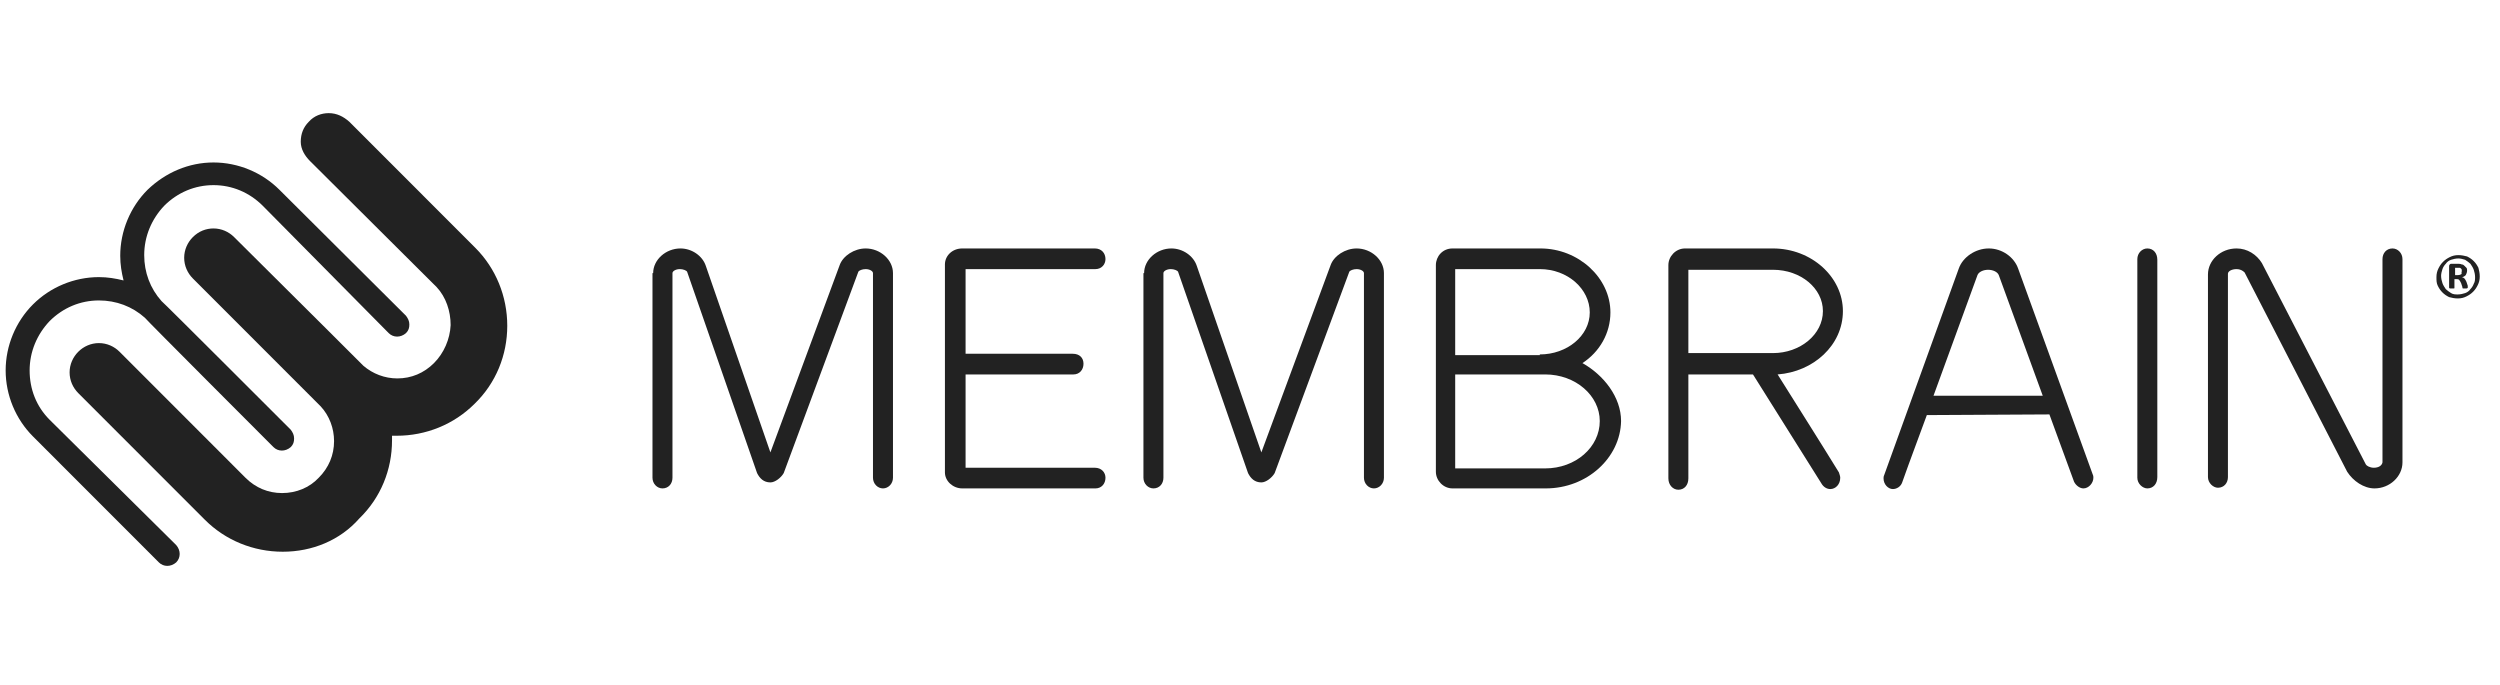 <svg width="168" height="46" viewBox="0 0 168 46" fill="none" xmlns="http://www.w3.org/2000/svg">
<g clip-path="url(#clip0)">
<path d="M19.002 37.076C17.032 37.076 15.152 36.315 13.765 34.926L5.259 26.416C4.901 26.057 4.677 25.565 4.677 25.027C4.677 24.49 4.901 23.997 5.259 23.639C5.617 23.28 6.11 23.056 6.647 23.056C7.184 23.056 7.677 23.28 8.035 23.639L16.495 32.104C17.167 32.776 18.017 33.134 18.957 33.134C19.898 33.134 20.793 32.776 21.419 32.104C22.091 31.432 22.449 30.581 22.449 29.641C22.449 28.79 22.136 27.939 21.554 27.311C21.196 26.953 18.331 24.087 12.959 18.712C12.601 18.353 12.377 17.86 12.377 17.323C12.377 16.785 12.601 16.293 12.959 15.934C13.362 15.531 13.854 15.352 14.347 15.352C14.884 15.352 15.376 15.576 15.734 15.934C21.106 21.265 24.016 24.176 24.419 24.579C25.046 25.117 25.851 25.43 26.702 25.43C27.642 25.43 28.492 25.072 29.164 24.4C29.835 23.728 30.238 22.788 30.283 21.847C30.283 20.906 29.97 19.966 29.343 19.294L20.838 10.828C20.48 10.47 20.211 10.022 20.211 9.529C20.211 8.992 20.39 8.544 20.748 8.186C21.106 7.782 21.599 7.603 22.091 7.603C22.628 7.603 23.076 7.827 23.479 8.186L31.939 16.651C33.327 18.04 34.088 19.921 34.088 21.892C34.088 23.863 33.327 25.744 31.895 27.132C30.507 28.521 28.627 29.282 26.657 29.282C26.568 29.282 26.478 29.282 26.344 29.282C26.344 29.372 26.344 29.506 26.344 29.596C26.344 31.567 25.583 33.448 24.15 34.836C22.852 36.315 20.972 37.076 19.002 37.076Z" fill="#222222"/>
<path d="M166.639 18.577C166.639 18.801 166.594 18.98 166.504 19.159C166.415 19.339 166.325 19.473 166.191 19.607C166.057 19.742 165.923 19.831 165.743 19.921C165.564 20.011 165.385 20.055 165.161 20.055C164.938 20.055 164.759 20.011 164.58 19.966C164.4 19.876 164.266 19.787 164.132 19.652C163.998 19.518 163.908 19.383 163.819 19.204C163.729 19.025 163.729 18.846 163.729 18.622C163.729 18.398 163.774 18.219 163.863 18.04C163.953 17.86 164.042 17.726 164.177 17.592C164.311 17.457 164.445 17.368 164.624 17.278C164.803 17.189 164.982 17.144 165.206 17.144C165.43 17.144 165.609 17.189 165.788 17.233C165.967 17.323 166.102 17.413 166.236 17.547C166.37 17.681 166.46 17.816 166.549 17.995C166.594 18.174 166.639 18.353 166.639 18.577ZM166.325 18.622C166.325 18.443 166.281 18.264 166.236 18.129C166.191 17.995 166.102 17.86 166.012 17.726C165.923 17.637 165.788 17.547 165.654 17.457C165.52 17.413 165.341 17.368 165.206 17.368C165.027 17.368 164.848 17.413 164.714 17.457C164.58 17.502 164.445 17.592 164.356 17.726C164.266 17.816 164.177 17.95 164.132 18.084C164.087 18.219 164.042 18.398 164.042 18.532C164.042 18.712 164.087 18.891 164.132 19.025C164.177 19.159 164.266 19.294 164.356 19.428C164.445 19.518 164.58 19.607 164.714 19.697C164.848 19.787 165.027 19.787 165.161 19.787C165.341 19.787 165.52 19.742 165.654 19.697C165.788 19.652 165.923 19.562 166.012 19.428C166.102 19.339 166.191 19.204 166.236 19.07C166.325 18.936 166.325 18.756 166.325 18.622ZM165.833 19.339C165.833 19.383 165.833 19.383 165.833 19.339C165.788 19.383 165.788 19.383 165.743 19.383C165.699 19.383 165.699 19.383 165.654 19.383C165.609 19.383 165.609 19.383 165.564 19.383C165.52 19.383 165.52 19.383 165.52 19.383C165.52 19.383 165.475 19.383 165.475 19.339V19.294L165.385 19.025C165.341 18.936 165.296 18.846 165.251 18.801C165.206 18.756 165.117 18.756 165.027 18.756H164.938V19.339C164.938 19.383 164.938 19.383 164.893 19.383C164.893 19.383 164.848 19.383 164.759 19.383C164.669 19.383 164.624 19.383 164.624 19.383L164.58 19.339V17.905C164.58 17.86 164.58 17.816 164.624 17.771C164.669 17.726 164.669 17.726 164.759 17.726H165.161C165.251 17.726 165.341 17.726 165.43 17.771C165.52 17.771 165.564 17.816 165.609 17.86C165.654 17.905 165.699 17.95 165.743 17.995C165.788 18.04 165.788 18.129 165.788 18.174C165.788 18.308 165.743 18.398 165.699 18.488C165.609 18.577 165.52 18.622 165.43 18.622C165.475 18.622 165.564 18.667 165.609 18.712C165.654 18.756 165.699 18.846 165.743 18.936L165.833 19.204C165.833 19.294 165.833 19.339 165.833 19.339ZM165.43 18.219C165.43 18.174 165.43 18.174 165.43 18.129C165.43 18.084 165.385 18.084 165.385 18.04C165.341 18.04 165.341 17.995 165.296 17.995C165.251 17.995 165.206 17.995 165.161 17.995H164.982V18.488H165.161C165.296 18.488 165.385 18.443 165.43 18.398C165.385 18.353 165.43 18.308 165.43 18.219Z" fill="#222222"/>
<path d="M43.892 18.353C43.892 17.457 44.742 16.696 45.727 16.696C46.488 16.696 47.205 17.189 47.428 17.86L51.771 30.402L56.426 17.816C56.65 17.189 57.411 16.696 58.172 16.696C59.157 16.696 60.008 17.457 60.008 18.353V32.104C60.008 32.507 59.694 32.821 59.336 32.821C58.978 32.821 58.664 32.507 58.664 32.104V18.353C58.664 18.219 58.441 18.084 58.172 18.084C57.948 18.084 57.724 18.174 57.68 18.264L52.666 31.791C52.487 32.104 52.084 32.418 51.771 32.418C51.323 32.418 51.054 32.149 50.875 31.791L46.175 18.264C46.13 18.174 45.906 18.084 45.683 18.084C45.414 18.084 45.19 18.219 45.19 18.353V32.104C45.19 32.507 44.922 32.821 44.519 32.821C44.16 32.821 43.847 32.507 43.847 32.104V18.353H43.892Z" fill="#222222"/>
<path d="M63.499 17.771C63.499 17.189 63.992 16.696 64.663 16.696H73.572C74.019 16.696 74.288 17.009 74.288 17.413C74.288 17.771 74.019 18.084 73.617 18.084H64.887V23.773H72.094C72.542 23.773 72.811 24.042 72.811 24.445C72.811 24.848 72.542 25.162 72.139 25.162H64.887V31.432H73.572C74.019 31.432 74.288 31.746 74.288 32.104C74.288 32.507 74.019 32.821 73.617 32.821H64.663C64.037 32.821 63.499 32.328 63.499 31.746V17.771Z" fill="#222222"/>
<path d="M76.884 18.353C76.884 17.457 77.735 16.696 78.719 16.696C79.481 16.696 80.197 17.189 80.421 17.86L84.763 30.402L89.418 17.816C89.642 17.189 90.403 16.696 91.164 16.696C92.149 16.696 93 17.457 93 18.353V32.104C93 32.507 92.686 32.821 92.328 32.821C91.97 32.821 91.657 32.507 91.657 32.104V18.353C91.657 18.219 91.433 18.084 91.164 18.084C90.941 18.084 90.717 18.174 90.672 18.264L85.658 31.791C85.479 32.104 85.076 32.418 84.763 32.418C84.315 32.418 84.047 32.149 83.868 31.791L79.167 18.264C79.122 18.174 78.899 18.084 78.675 18.084C78.406 18.084 78.182 18.219 78.182 18.353V32.104C78.182 32.507 77.914 32.821 77.511 32.821C77.153 32.821 76.839 32.507 76.839 32.104V18.353H76.884Z" fill="#222222"/>
<path d="M103.878 32.821H97.61C96.984 32.821 96.491 32.283 96.491 31.701V17.816C96.491 17.233 96.939 16.696 97.61 16.696H103.519C106.071 16.696 108.22 18.667 108.22 20.996C108.22 22.384 107.504 23.639 106.34 24.4C107.772 25.206 108.936 26.684 108.936 28.297C108.891 30.76 106.653 32.821 103.878 32.821ZM103.475 23.818C105.31 23.818 106.832 22.564 106.832 20.996C106.832 19.428 105.355 18.084 103.475 18.084H97.789V23.863H103.475V23.818ZM97.789 25.162V31.477H103.833C105.892 31.477 107.504 30.044 107.504 28.297C107.504 26.595 105.892 25.162 103.833 25.162H97.789Z" fill="#222222"/>
<path d="M117.8 25.162H113.458V32.149C113.458 32.597 113.189 32.91 112.786 32.91C112.428 32.91 112.115 32.597 112.115 32.149V17.816C112.115 17.233 112.607 16.696 113.234 16.696H119.143C121.739 16.696 123.843 18.622 123.843 20.906C123.843 23.191 121.874 24.982 119.456 25.162C120.799 27.311 122.142 29.417 123.575 31.746C123.619 31.88 123.664 32.014 123.664 32.104C123.664 32.552 123.351 32.865 122.993 32.865C122.769 32.865 122.545 32.731 122.411 32.507L117.8 25.162ZM119.143 23.728C120.978 23.728 122.5 22.474 122.5 20.906C122.5 19.383 121.023 18.129 119.143 18.129H113.458V23.728H119.143Z" fill="#222222"/>
<path d="M129.483 27.894C128.946 29.372 128.364 30.895 127.827 32.418C127.738 32.686 127.469 32.865 127.2 32.865C126.887 32.865 126.574 32.552 126.574 32.149C126.574 32.104 126.574 32.014 126.618 31.925L131.632 18.04C131.901 17.278 132.751 16.696 133.647 16.696C134.542 16.696 135.348 17.278 135.616 18.04L140.63 31.88C140.675 31.97 140.675 32.059 140.675 32.104C140.675 32.462 140.361 32.821 140.003 32.821C139.78 32.821 139.511 32.642 139.377 32.373L137.72 27.849L129.483 27.894ZM137.273 26.595L134.318 18.488C134.229 18.264 133.915 18.129 133.602 18.129C133.289 18.129 132.975 18.264 132.886 18.488L129.931 26.595H137.273Z" fill="#222222"/>
<path d="M143.629 17.413C143.629 17.009 143.943 16.696 144.301 16.696C144.704 16.696 144.972 17.009 144.972 17.457V32.059C144.972 32.507 144.704 32.821 144.301 32.821C143.988 32.821 143.629 32.507 143.629 32.104V17.413Z" fill="#222222"/>
<path d="M160.103 31.074V17.413C160.103 17.009 160.372 16.696 160.775 16.696C161.133 16.696 161.446 17.009 161.446 17.413V31.074C161.446 32.014 160.595 32.821 159.566 32.821C158.85 32.821 158.133 32.328 157.73 31.701L150.837 18.308C150.702 18.174 150.523 18.084 150.299 18.084C149.986 18.084 149.717 18.219 149.717 18.398V32.059C149.717 32.462 149.449 32.776 149.046 32.776C148.733 32.776 148.375 32.462 148.375 32.059V18.443C148.375 17.502 149.225 16.696 150.299 16.696C151.016 16.696 151.642 17.099 152.001 17.681L158.984 31.208C159.029 31.298 159.253 31.432 159.521 31.432C159.834 31.432 160.058 31.298 160.103 31.074Z" fill="#222222"/>
<path d="M9.915 12.754C8.751 13.919 8.08 15.531 8.08 17.189C8.08 17.771 8.169 18.308 8.303 18.846C7.766 18.712 7.229 18.622 6.647 18.622C4.991 18.622 3.379 19.294 2.215 20.458C1.051 21.623 0.38 23.235 0.38 24.893C0.38 26.55 1.051 28.163 2.215 29.327L10.676 37.793C10.989 38.106 11.482 38.106 11.84 37.793C12.153 37.479 12.153 36.986 11.84 36.628L3.334 28.207C2.439 27.311 1.991 26.147 1.991 24.893C1.991 23.639 2.484 22.474 3.334 21.578C4.23 20.682 5.394 20.19 6.647 20.19C7.811 20.19 8.885 20.593 9.736 21.354C9.781 21.444 18.376 30.044 18.376 30.044C18.689 30.357 19.181 30.357 19.54 30.044C19.719 29.864 19.763 29.685 19.763 29.461C19.763 29.238 19.674 29.058 19.54 28.879C19.54 28.879 10.944 20.279 10.855 20.234C10.094 19.383 9.691 18.308 9.691 17.144C9.691 15.89 10.184 14.725 11.034 13.829C11.929 12.934 13.093 12.441 14.347 12.441C15.6 12.441 16.764 12.934 17.659 13.829L26.12 22.384C26.433 22.698 26.926 22.698 27.284 22.384C27.463 22.205 27.508 22.026 27.508 21.802C27.508 21.578 27.418 21.399 27.284 21.22L18.779 12.754C17.615 11.59 16.003 10.918 14.347 10.918C12.69 10.918 11.124 11.59 9.915 12.754Z" fill="#222222"/>
</g>
<defs>
<clipPath id="clip0">
<rect width="166.259" height="30.413" fill="white" transform="translate(0.38 7.603)"/>
</clipPath>
</defs>
</svg>
